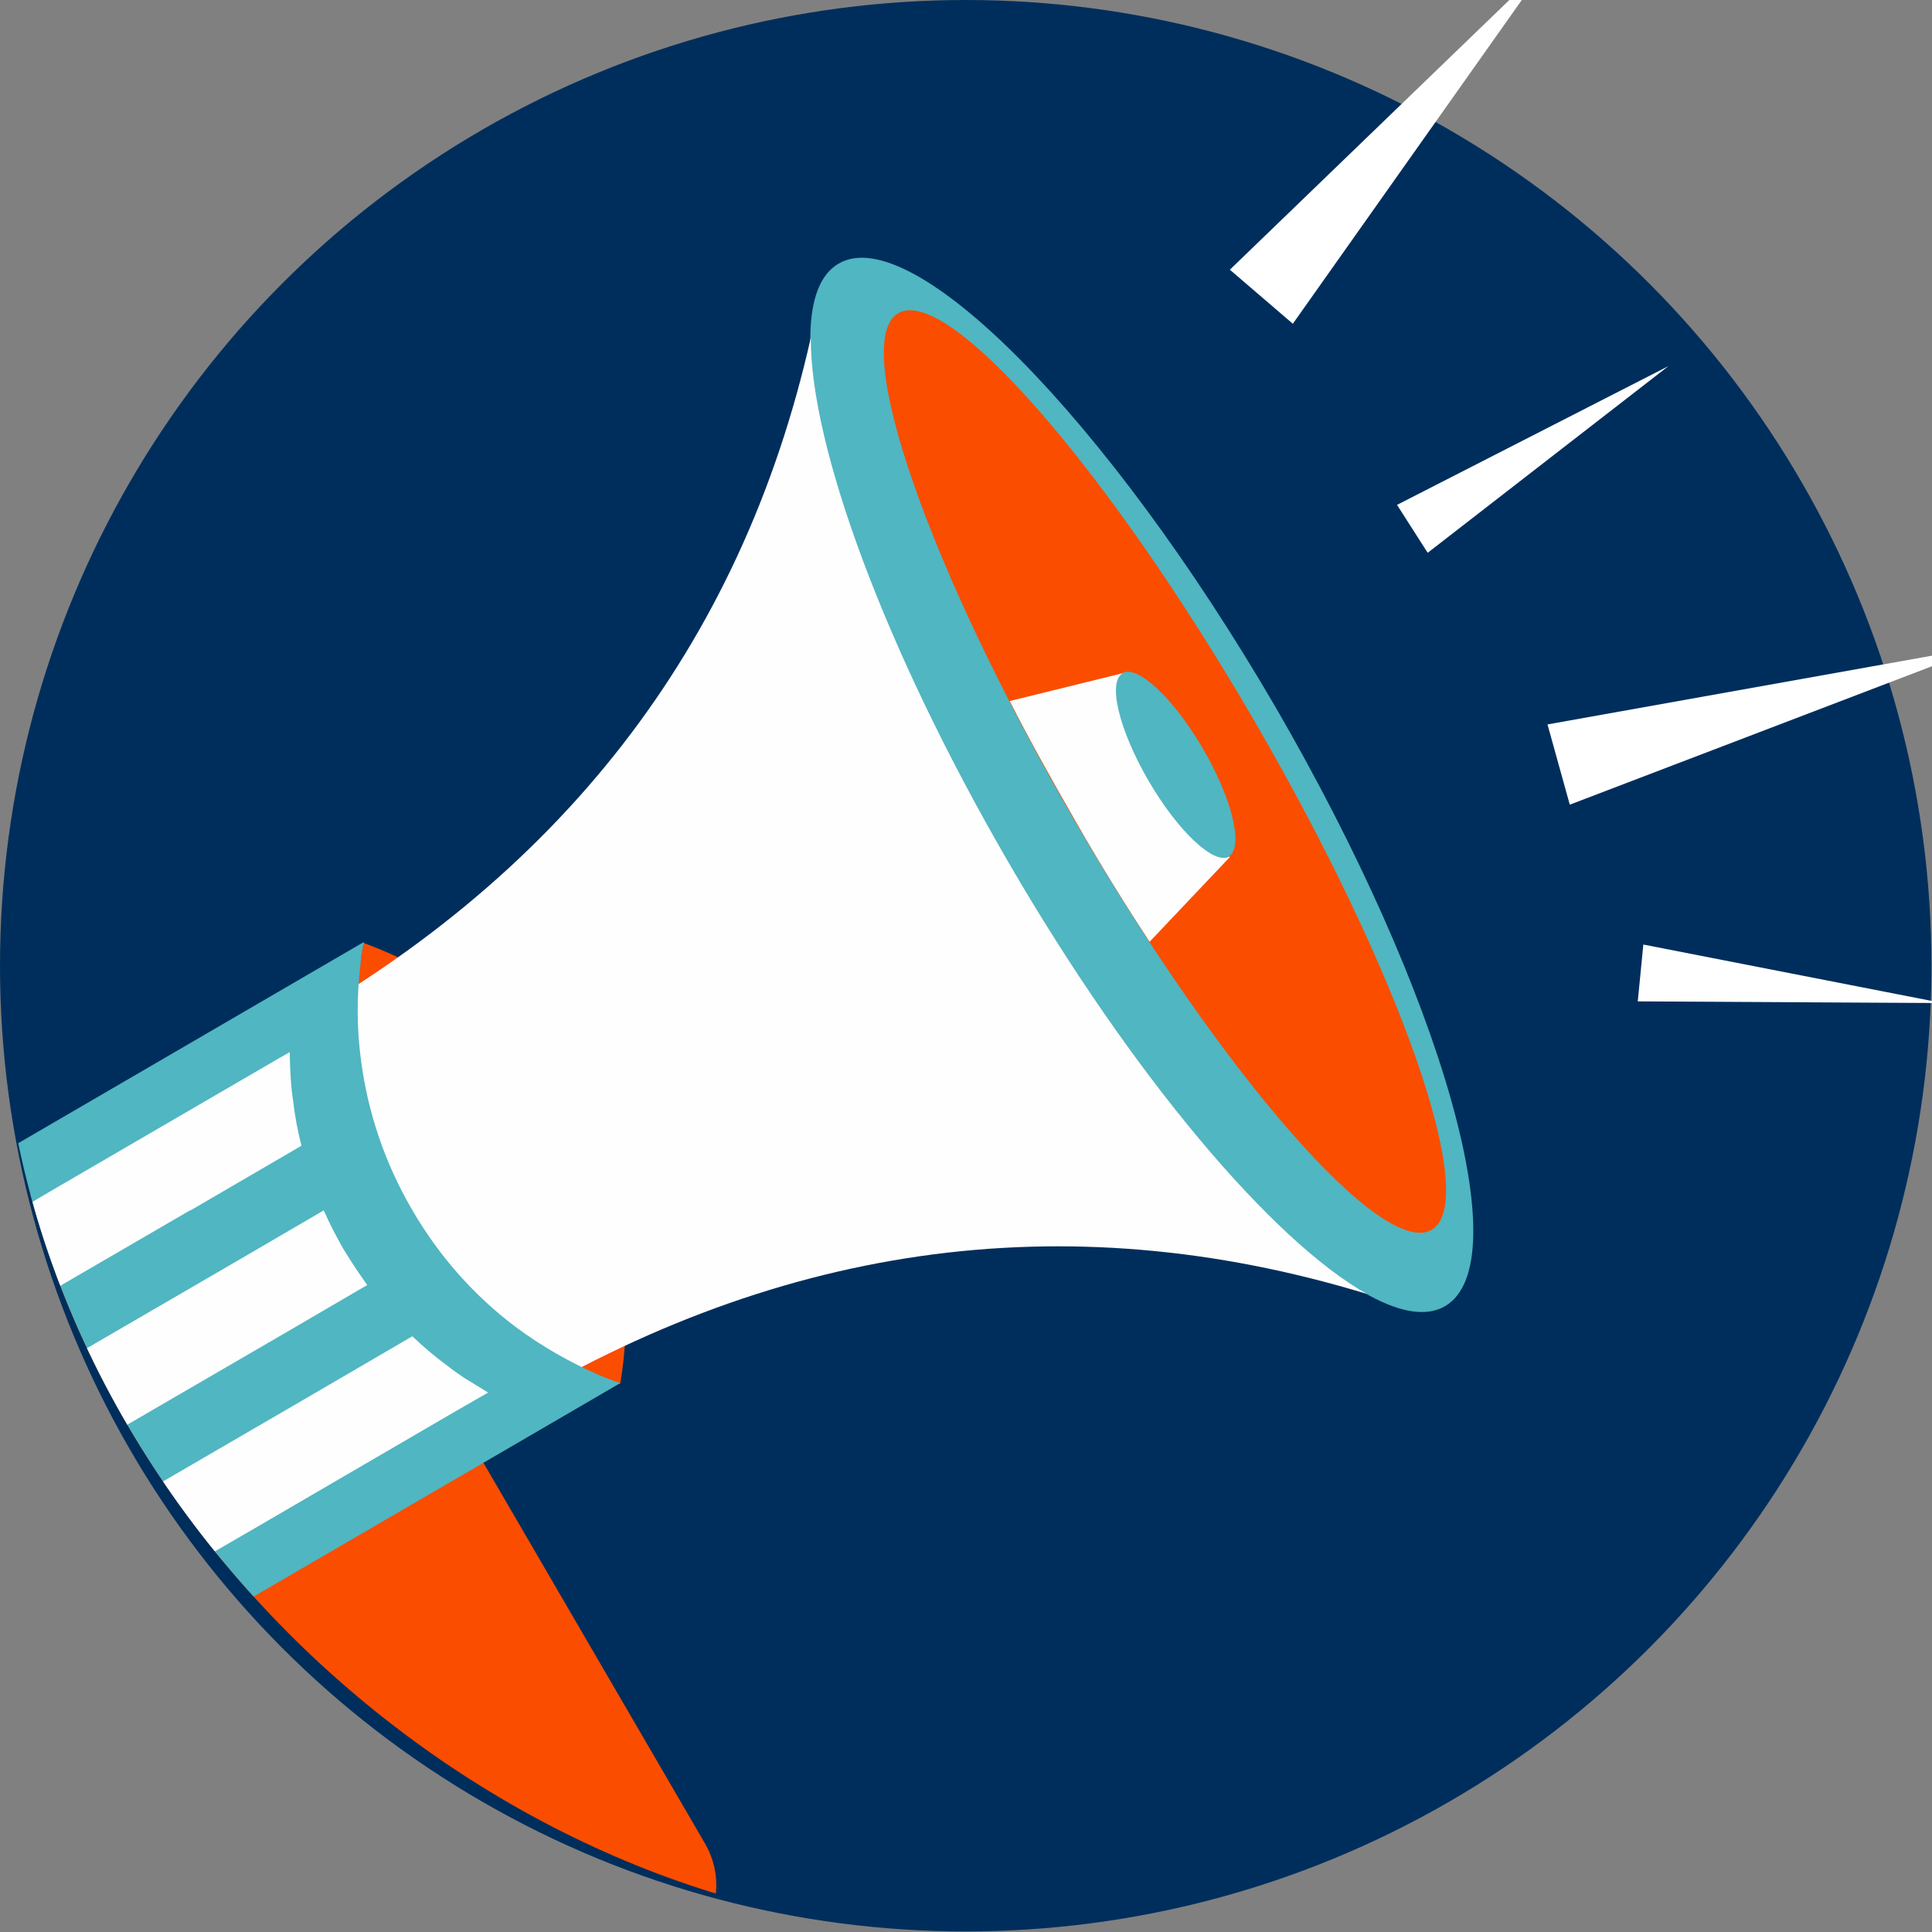 <?xml version="1.0" encoding="UTF-8"?>
<svg id="Layer_1" xmlns="http://www.w3.org/2000/svg" xmlns:xlink="http://www.w3.org/1999/xlink" version="1.1" viewBox="0 0 346.7 346.7">
  <rect x="0" y="0" width="346.7" height="346.7" fill="#808080" stroke="none"/>
  <!-- Generator: Adobe Illustrator 29.2.1, SVG Export Plug-In . SVG Version: 2.1.0 Build 116)  -->
  <defs>
    <style>
      .st0 {
        fill: none;
      }

      .st1 {
        fill: #fff;
      }

      .st1, .st2, .st3, .st4 {
        fill-rule: evenodd;
      }

      .st2 {
        fill: #fefefe;
      }

      .st3 {
        fill: #fa4d00;
      }

      .st5 {
        clip-path: url(#clippath);
      }

      .st6 {
        fill: #002e5c;
      }

      .st4 {
        fill: #50b6c1;
      }
    </style>
    <clipPath id="clippath">
      <path class="st0" d="M380.3,189.3c0,10.4-34.5,4.5-36.3,14.4-14.4,81.2-85.3,143-170.7,143S0,269,0,173.3,77.6,0,173.3,0s80.4-42.3,102.3-32.4c19.3,8.8,25.9,33.2,40.7,48,27.2,27.4,70,88.2,74.1,128.8.6,5.8-10.1,39-10.1,44.9Z"/>
    </clipPath>
  </defs>
  <circle class="st6" cx="173.3" cy="173.3" r="173.3"/>
  <g class="st5">
    <g>
      <g>
        <path class="st4" d="M150.5,47.3c13.2-7.7,48.3,27.9,78.4,79.6,30,51.7,43.7,99.8,30.4,107.5-13.2,7.7-48.3-27.9-78.4-79.6-30-51.7-43.7-99.8-30.4-107.5Z"/>
        <path class="st3" d="M111.3,248.3c2.7-15.9,0-32.9-8.7-47.9-8.8-15.1-22.2-25.7-37.4-31.2h0c-.2,1.3-.4,2.6-.6,3.9-.7,5.7-.6,11.6.1,17.4,1.2,9.1,4.2,18.2,9.1,26.6,4.9,8.4,11.3,15.5,18.6,21.1,4.7,3.5,9.7,6.5,15.1,8.7,1.2.5,2.4,1,3.7,1.4h0Z"/>
        <path class="st3" d="M161.2,56.2c8.8-5.1,37.4,27.6,63.8,73,26.4,45.4,40.7,86.4,31.9,91.5-8.8,5.1-37.4-27.6-63.8-73-26.4-45.4-40.7-86.4-31.9-91.5Z"/>
        <path class="st2" d="M87.6,254.9c50.7-31.7,103.2-39.3,157.7-22.7-16.9-9.5-42-39-64.3-77.4-22.3-38.4-35.6-74.8-35.5-94.2-12.5,55.5-45.1,97.4-97.7,125.8l39.8,68.5Z"/>
        <path class="st4" d="M201.4,120.8c-2.7,1.6-.7,10.3,4.6,19.3,5.3,9.1,11.8,15.2,14.5,13.6,2.7-1.6.7-10.2-4.6-19.3-5.3-9.1-11.8-15.2-14.5-13.6Z"/>
        <path class="st2" d="M220.6,153.7c-2.7,1.6-9.2-4.5-14.5-13.6-5.3-9.1-7.4-17.8-4.6-19.3l-20.3,5c3.6,7.1,7.7,14.4,12,21.9,4.3,7.5,8.7,14.6,13.1,21.3l14.4-15.2Z"/>
        <path class="st3" d="M35.3,283.3c18.1-10.5,24.2-33.7,13.7-51.8-10.5-18.1-33.7-24.2-51.8-13.7-18.1,10.5-24.2,33.7-13.7,51.8,10.5,18.1,33.7,24.2,51.8,13.7Z"/>
        <path class="st3" d="M36.3,248.3l18.5-10.7c7.2-4.2,16.4-1.7,20.6,5.4l51.1,87.8c4.2,7.2,1.7,16.4-5.5,20.6l-18.5,10.7c-7.2,4.2-16.4,1.7-20.6-5.5l-51.1-87.8c-4.2-7.2-1.7-16.4,5.4-20.6Z"/>
        <path class="st4" d="M65.2,169.1L-10.9,213.4c-2.7,15.9,0,32.9,8.7,47.9,8.8,15.1,22.2,25.7,37.4,31.2l14.1-8.2,48.1-28,13.9-8.1c-1.2-.4-2.5-.9-3.7-1.4-5.3-2.3-10.4-5.2-15.1-8.7-7.3-5.5-13.7-12.6-18.6-21.1-4.9-8.4-7.9-17.5-9.1-26.6-.8-5.8-.8-11.7-.1-17.4.1-1.3.3-2.6.6-3.9Z"/>
        <path class="st2" d="M54.1,251.4l-24.6,14.3-7.4,4.3c4.1,3.9,8.7,7.3,13.5,10.1l1.4-.8,8.8-5.1,35.7-20.8,4-2.3,2.1-1.2c-1.5-.9-2.9-1.8-4.4-2.7-1-.7-1.9-1.3-2.9-2.1-2.2-1.6-4.3-3.4-6.3-5.3l-.7.4-19.2,11.2Z"/>
        <path class="st2" d="M14,260.8l38.2-22.2,13.7-8c-1.5-2.1-2.9-4.2-4.3-6.5-1.3-2.3-2.5-4.6-3.5-6.9l-13.7,8-38.2,22.2c1,2.3,2.2,4.7,3.5,6.9,1.3,2.3,2.7,4.4,4.3,6.5Z"/>
        <path class="st2" d="M34.2,217.2l19.9-11.6c-.7-2.7-1.2-5.4-1.5-8.1-.2-1.2-.3-2.3-.4-3.5-.1-1.7-.2-3.4-.2-5.2l-2.1,1.2-39.7,23.1L0,219.1c0,5.6.7,11.2,2.1,16.7l32-18.6Z"/>
      </g>
      <g>
        <polygon class="st1" points="250.7 90.6 299.4 65.7 256.2 99.2 250.7 90.6"/>
        <polygon class="st1" points="294.9 169.5 348.6 180 293.9 179.7 294.9 169.5"/>
        <polygon class="st1" points="281.7 144.4 356 116 277.7 130 281.7 144.4"/>
        <polygon class="st1" points="220.7 48.4 277.9 -6.8 232 58.1 220.7 48.4"/>
      </g>
    </g>
  </g>
</svg>